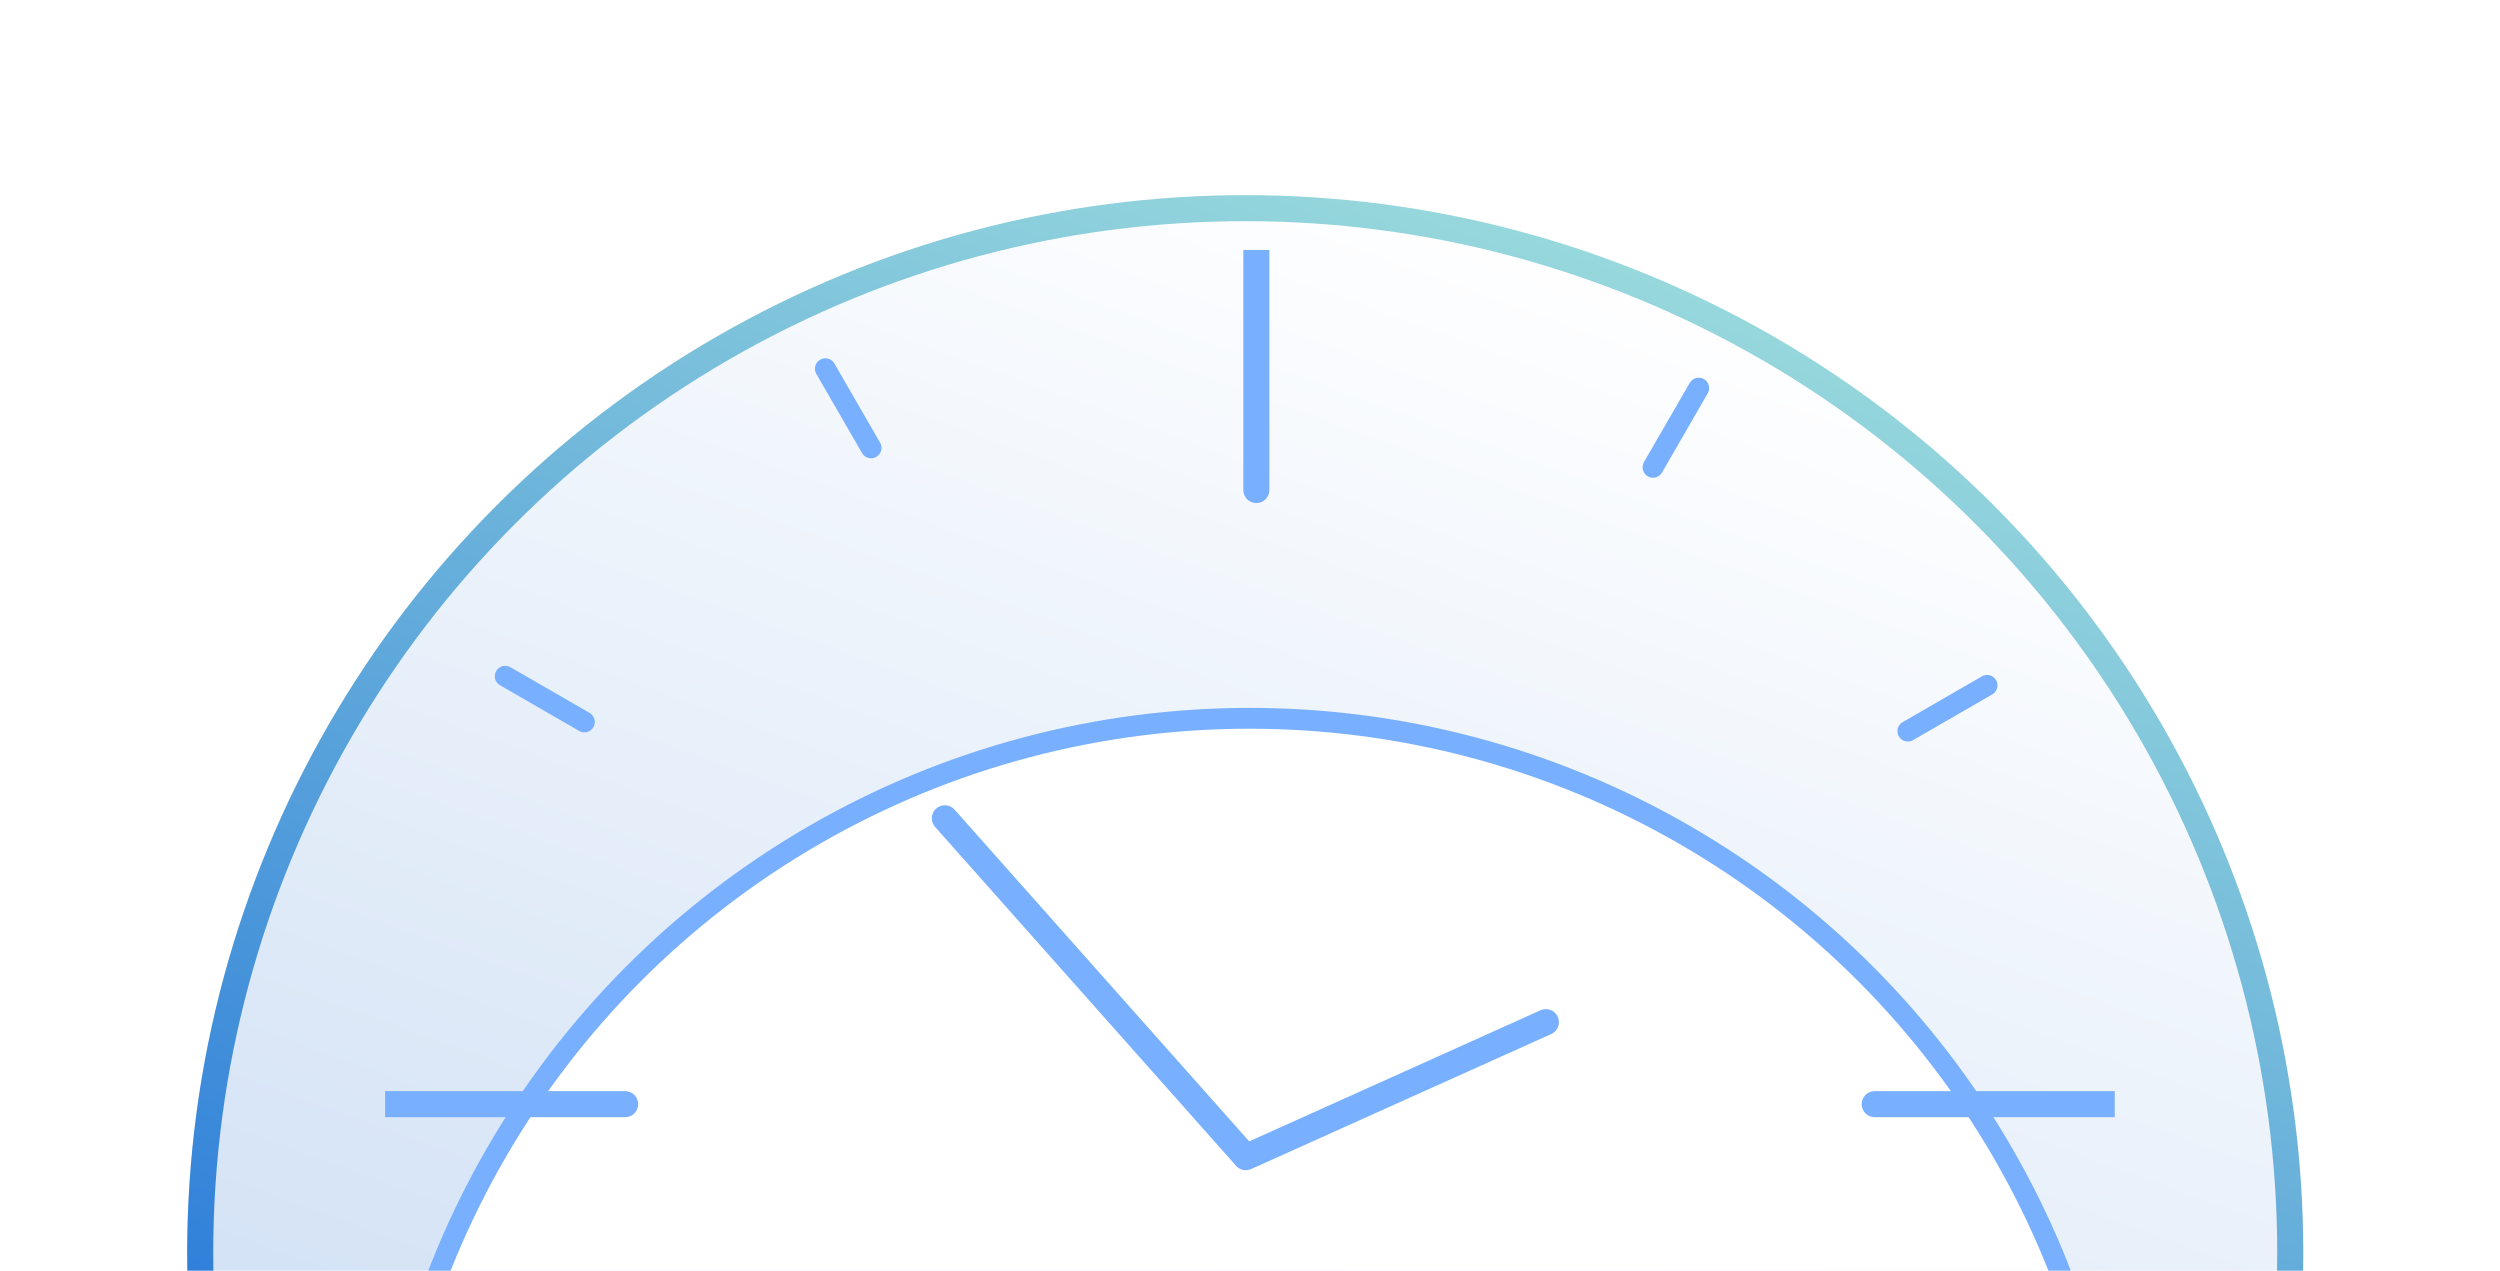 <svg xmlns="http://www.w3.org/2000/svg" width="240" height="122" viewBox="0 0 240 122" fill="none">
  <g filter="url(#filter0_dd_21244_170095)">
    <circle cx="119.541" cy="107.498" r="101.572" fill="url(#paint0_linear_21244_170095)"/>
    <circle cx="119.541" cy="107.498" r="100.322" stroke="url(#paint1_linear_21244_170095)" stroke-width="2.5" stroke-linejoin="round"/>
  </g>
  <g filter="url(#filter1_dd_21244_170095)">
    <circle cx="119.955" cy="107.498" r="83.541" fill="white"/>
    <circle cx="119.955" cy="107.498" r="83.541" stroke="#78B0FF" stroke-width="2" stroke-linecap="round" stroke-linejoin="round"/>
  </g>
  <path d="M119.359 47.046C119.359 47.736 119.919 48.296 120.609 48.296C121.3 48.296 121.859 47.736 121.859 47.046H119.359ZM119.359 24V47.046H121.859V24H119.359Z" fill="#78B0FF"/>
  <path d="M179.969 104.75C179.278 104.75 178.719 105.31 178.719 106C178.719 106.69 179.278 107.25 179.969 107.25V104.75ZM203.015 104.75H179.969V107.25H203.015V104.75Z" fill="#78B0FF"/>
  <path d="M60.016 104.75C60.706 104.75 61.266 105.31 61.266 106C61.266 106.69 60.706 107.25 60.016 107.25V104.75ZM36.97 104.75H60.016V107.25H36.97V104.75Z" fill="#78B0FF"/>
  <path d="M79.234 35.395L83.624 42.998" stroke="#78B0FF" stroke-width="2" stroke-linecap="round" stroke-linejoin="round"/>
  <path d="M48.5 64.918L56.103 69.308" stroke="#78B0FF" stroke-width="2" stroke-linecap="round" stroke-linejoin="round"/>
  <path d="M163.078 37.258L158.688 44.861" stroke="#78B0FF" stroke-width="2" stroke-linecap="round" stroke-linejoin="round"/>
  <path d="M190.758 65.797L183.156 70.186" stroke="#78B0FF" stroke-width="2" stroke-linecap="round" stroke-linejoin="round"/>
  <path d="M90.703 78.555L119.598 111.088L148.406 98.125" stroke="#78B0FF" stroke-width="2.5" stroke-linecap="round" stroke-linejoin="round"/>
  <defs>
    <filter id="filter0_dd_21244_170095" x="2.6" y="0.803" width="233.886" height="233.882" filterUnits="userSpaceOnUse" color-interpolation-filters="sRGB">
      <feFlood flood-opacity="0" result="BackgroundImageFix"/>
      <feColorMatrix in="SourceAlpha" type="matrix" values="0 0 0 0 0 0 0 0 0 0 0 0 0 0 0 0 0 0 127 0" result="hardAlpha"/>
      <feMorphology radius="5.123" operator="erode" in="SourceAlpha" result="effect1_dropShadow_21244_170095"/>
      <feOffset dy="10.246"/>
      <feGaussianBlur stdDeviation="10.246"/>
      <feComposite in2="hardAlpha" operator="out"/>
      <feColorMatrix type="matrix" values="0 0 0 0 0.063 0 0 0 0 0.094 0 0 0 0 0.157 0 0 0 0.08 0"/>
      <feBlend mode="normal" in2="BackgroundImageFix" result="effect1_dropShadow_21244_170095"/>
      <feColorMatrix in="SourceAlpha" type="matrix" values="0 0 0 0 0 0 0 0 0 0 0 0 0 0 0 0 0 0 127 0" result="hardAlpha"/>
      <feOffset dy="2.561"/>
      <feGaussianBlur stdDeviation="2.561"/>
      <feComposite in2="hardAlpha" operator="out"/>
      <feColorMatrix type="matrix" values="0 0 0 0 0.063 0 0 0 0 0.094 0 0 0 0 0.157 0 0 0 0.12 0"/>
      <feBlend mode="normal" in2="effect1_dropShadow_21244_170095" result="effect2_dropShadow_21244_170095"/>
      <feBlend mode="normal" in="SourceGraphic" in2="effect2_dropShadow_21244_170095" result="shape"/>
    </filter>
    <filter id="filter1_dd_21244_170095" x="0.414" y="12.957" width="239.086" height="249.082" filterUnits="userSpaceOnUse" color-interpolation-filters="sRGB">
      <feFlood flood-opacity="0" result="BackgroundImageFix"/>
      <feColorMatrix in="SourceAlpha" type="matrix" values="0 0 0 0 0 0 0 0 0 0 0 0 0 0 0 0 0 0 127 0" result="hardAlpha"/>
      <feOffset dy="10"/>
      <feGaussianBlur stdDeviation="10"/>
      <feColorMatrix type="matrix" values="0 0 0 0 0.082 0 0 0 0 0.098 0 0 0 0 0.145 0 0 0 0.05 0"/>
      <feBlend mode="normal" in2="BackgroundImageFix" result="effect1_dropShadow_21244_170095"/>
      <feColorMatrix in="SourceAlpha" type="matrix" values="0 0 0 0 0 0 0 0 0 0 0 0 0 0 0 0 0 0 127 0" result="hardAlpha"/>
      <feOffset dy="35"/>
      <feGaussianBlur stdDeviation="17.5"/>
      <feColorMatrix type="matrix" values="0 0 0 0 0.082 0 0 0 0 0.098 0 0 0 0 0.145 0 0 0 0.04 0"/>
      <feBlend mode="normal" in2="effect1_dropShadow_21244_170095" result="effect2_dropShadow_21244_170095"/>
      <feBlend mode="normal" in="SourceGraphic" in2="effect2_dropShadow_21244_170095" result="shape"/>
    </filter>
    <linearGradient id="paint0_linear_21244_170095" x1="154.2" y1="12.053" x2="84.887" y2="202.949" gradientUnits="userSpaceOnUse">
      <stop stop-color="white"/>
      <stop offset="1" stop-color="#BFD5F1"/>
    </linearGradient>
    <linearGradient id="paint1_linear_21244_170095" x1="154.2" y1="12.053" x2="84.887" y2="202.949" gradientUnits="userSpaceOnUse">
      <stop stop-color="#97D8DC"/>
      <stop offset="1" stop-color="#0057D9"/>
    </linearGradient>
  </defs>
</svg>
